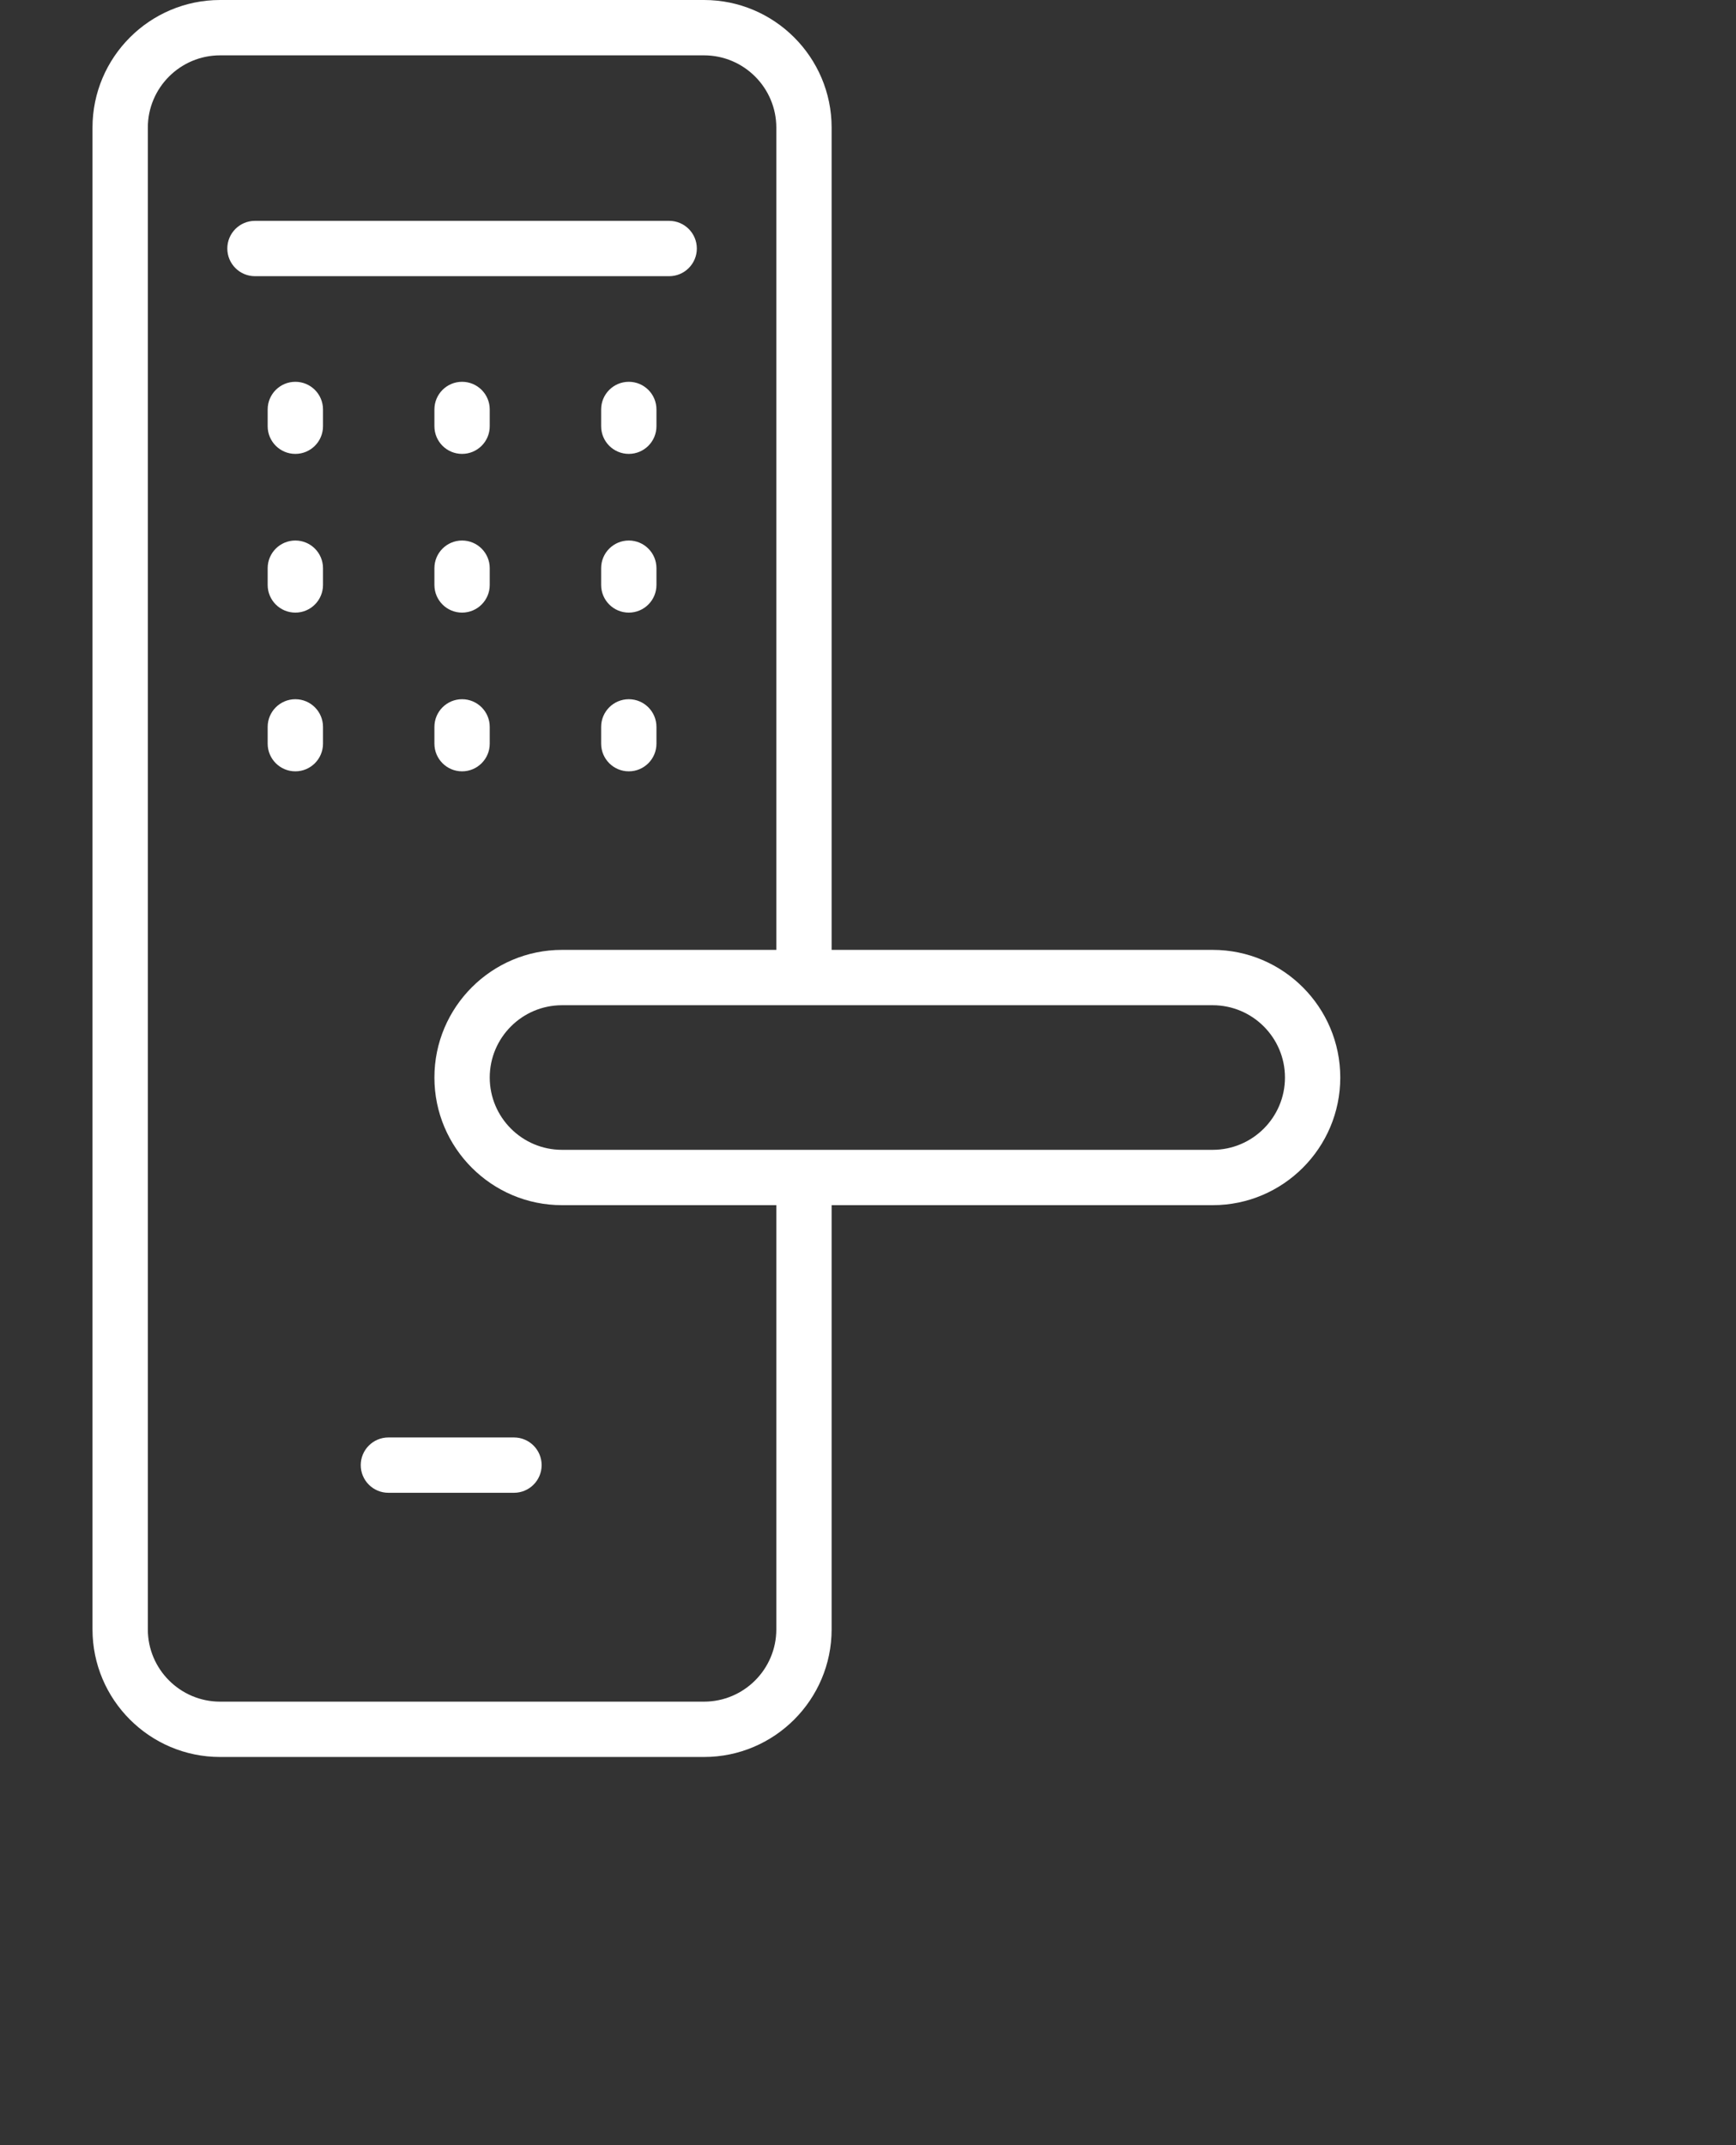 <svg width="85" height="105" viewBox="0 0 85 105" fill="none" xmlns="http://www.w3.org/2000/svg">
<rect x="0" y="0" width="85" height="105" fill="#333333" stroke="none"/>
<path d="M59.377 46.494H40.719V6.248C40.719 2.803 37.916 0 34.471 0H10.777C7.332 0 4.529 2.803 4.529 6.248V79.752C4.529 83.197 7.332 86 10.777 86H34.471C37.916 86 40.719 83.197 40.719 79.752V58.99H59.377C62.822 58.99 65.624 56.187 65.624 52.742C65.624 49.297 62.822 46.494 59.377 46.494ZM38.011 79.752C38.011 81.704 36.423 83.291 34.471 83.291H10.777C8.826 83.291 7.238 81.704 7.238 79.752V6.248C7.238 4.296 8.826 2.709 10.777 2.709H34.471C36.423 2.709 38.011 4.296 38.011 6.248V46.494H27.518C24.073 46.494 21.27 49.297 21.27 52.742C21.27 56.187 24.073 58.99 27.518 58.99H38.011V79.752ZM59.377 56.281H27.518C25.566 56.281 23.979 54.694 23.979 52.742C23.979 50.791 25.566 49.203 27.518 49.203H59.377C61.328 49.203 62.916 50.791 62.916 52.742C62.916 54.694 61.328 56.281 59.377 56.281Z" fill="white"/>
<path d="M34.119 12.164C34.119 11.416 33.512 10.81 32.764 10.81H12.484C11.736 10.81 11.13 11.416 11.13 12.164C11.13 12.912 11.736 13.519 12.484 13.519H32.764C33.512 13.519 34.119 12.912 34.119 12.164Z" fill="white"/>
<path d="M25.166 70.36H19.017C18.27 70.36 17.663 70.966 17.663 71.714C17.663 72.462 18.27 73.068 19.017 73.068H25.166C25.914 73.068 26.52 72.462 26.52 71.714C26.52 70.966 25.914 70.36 25.166 70.36Z" fill="white"/>
<path d="M14.461 18.688C13.713 18.688 13.106 19.294 13.106 20.042V20.863C13.106 21.611 13.713 22.217 14.461 22.217C15.209 22.217 15.815 21.611 15.815 20.863V20.042C15.815 19.294 15.209 18.688 14.461 18.688Z" fill="white"/>
<path d="M22.624 18.688C21.876 18.688 21.27 19.294 21.27 20.042V20.863C21.27 21.611 21.876 22.217 22.624 22.217C23.372 22.217 23.979 21.611 23.979 20.863V20.042C23.979 19.294 23.372 18.688 22.624 18.688Z" fill="white"/>
<path d="M30.788 18.688C30.04 18.688 29.434 19.294 29.434 20.042V20.863C29.434 21.611 30.04 22.217 30.788 22.217C31.536 22.217 32.142 21.611 32.142 20.863V20.042C32.142 19.294 31.536 18.688 30.788 18.688Z" fill="white"/>
<path d="M14.461 26.457C13.713 26.457 13.106 27.063 13.106 27.811V28.632C13.106 29.38 13.713 29.986 14.461 29.986C15.209 29.986 15.815 29.38 15.815 28.632V27.811C15.815 27.063 15.209 26.457 14.461 26.457Z" fill="white"/>
<path d="M22.624 26.457C21.876 26.457 21.27 27.063 21.27 27.811V28.632C21.27 29.38 21.876 29.986 22.624 29.986C23.372 29.986 23.979 29.38 23.979 28.632V27.811C23.979 27.063 23.372 26.457 22.624 26.457Z" fill="white"/>
<path d="M30.788 26.457C30.04 26.457 29.434 27.063 29.434 27.811V28.632C29.434 29.38 30.04 29.986 30.788 29.986C31.536 29.986 32.142 29.38 32.142 28.632V27.811C32.142 27.063 31.536 26.457 30.788 26.457Z" fill="white"/>
<path d="M14.461 34.225C13.713 34.225 13.106 34.832 13.106 35.58V36.4C13.106 37.148 13.713 37.755 14.461 37.755C15.209 37.755 15.815 37.148 15.815 36.4V35.58C15.815 34.832 15.209 34.225 14.461 34.225Z" fill="white"/>
<path d="M22.624 34.225C21.876 34.225 21.27 34.832 21.27 35.58V36.4C21.27 37.148 21.876 37.755 22.624 37.755C23.372 37.755 23.979 37.148 23.979 36.4V35.58C23.979 34.832 23.372 34.225 22.624 34.225Z" fill="white"/>
<path d="M30.788 34.225C30.04 34.225 29.434 34.832 29.434 35.58V36.4C29.434 37.148 30.04 37.755 30.788 37.755C31.536 37.755 32.142 37.148 32.142 36.4V35.58C32.142 34.832 31.536 34.225 30.788 34.225Z" fill="white"/>
</svg>
